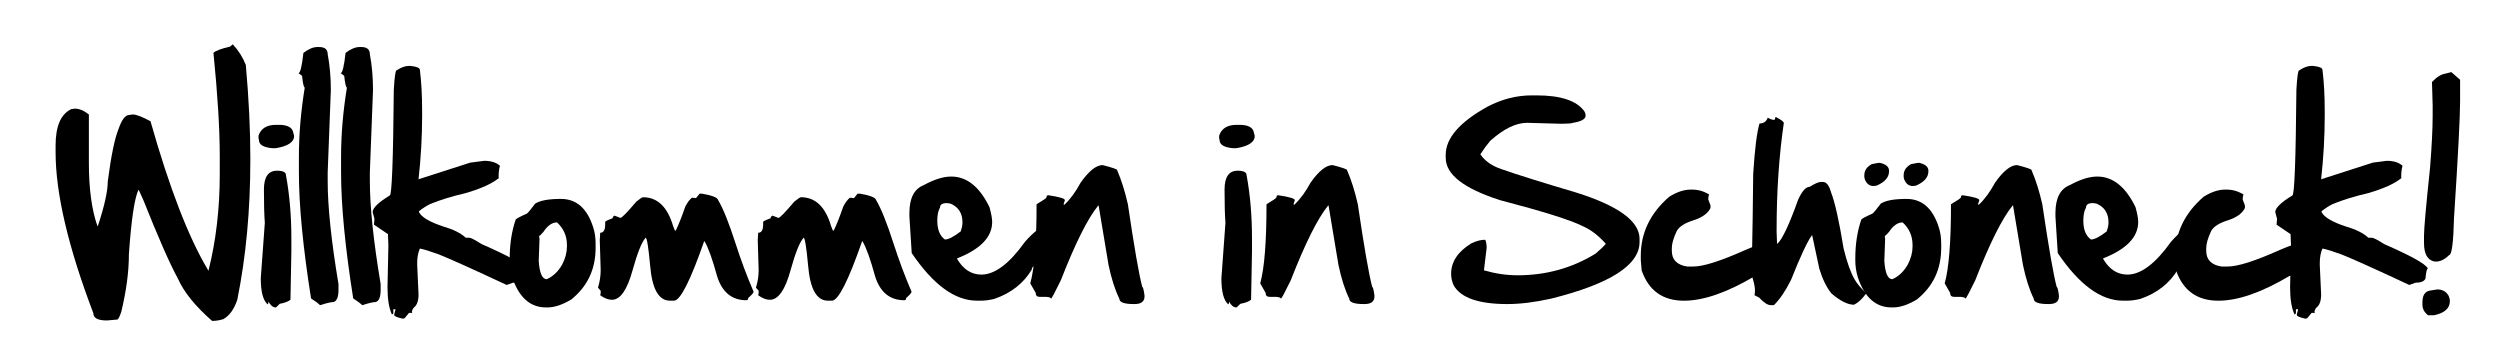 <?xml version="1.0" encoding="utf-8"?>
<!-- Generator: Adobe Illustrator 16.0.4, SVG Export Plug-In . SVG Version: 6.00 Build 0)  -->
<!DOCTYPE svg PUBLIC "-//W3C//DTD SVG 1.1//EN" "http://www.w3.org/Graphics/SVG/1.1/DTD/svg11.dtd">
<svg version="1.1" id="Ebene_1" xmlns="http://www.w3.org/2000/svg" xmlns:xlink="http://www.w3.org/1999/xlink" x="0px" y="0px"
	 width="380px" height="54px" viewBox="0 0 380 54" enable-background="new 0 0 380 54" xml:space="preserve">
<g enable-background="new    ">
	<path d="M35.384,6.738c0.877,0.946,1.538,1.994,1.982,3.145c0.456,5.15,0.684,9.821,0.684,14.014v0.479
		c0,7.577-0.661,14.641-1.982,21.191c-0.49,1.446-1.196,2.427-2.119,2.939c-0.559,0.182-1.128,0.273-1.709,0.273
		c-2.563-2.245-4.295-4.386-5.195-6.426c-1.219-2.222-2.974-6.209-5.264-11.963l-0.684-1.504h-0.068
		c-0.604,1.345-1.083,4.604-1.436,9.775c0,2.621-0.388,5.537-1.162,8.75c-0.262,0.774-0.467,1.162-0.615,1.162l-1.572,0.137
		c-1.367,0-2.051-0.365-2.051-1.094c-3.828-10.06-5.742-18.218-5.742-24.473v-1.025c0-2.939,0.797-4.785,2.393-5.537l0.547-0.068
		c0.672,0,1.378,0.297,2.119,0.889v7.383c0,3.908,0.433,7.099,1.299,9.57h0.068c1.002-3.053,1.504-5.309,1.504-6.768
		c0.501-3.873,1.048-6.539,1.641-7.998c0.49-1.412,1.037-2.119,1.641-2.119l0.479-0.068h0.068c0.501,0,1.39,0.342,2.666,1.025
		c2.871,10.141,5.788,17.683,8.75,22.627v0.068h0.068c1.139-4.546,1.709-9.422,1.709-14.629v-2.803
		c0-4.056-0.319-9.273-0.957-15.654c0.285-0.308,1.128-0.626,2.529-0.957L35.384,6.738z"/>
	<path d="M41.964,18.975h0.41c1.15,0,1.857,0.297,2.119,0.889l0.205,0.752v0.068c0,0.923-0.935,1.538-2.803,1.846h-0.479
		c-1.367-0.125-2.051-0.535-2.051-1.23l-0.068-0.273v-0.41C39.662,19.521,40.551,18.975,41.964,18.975z M42.101,25.947
		c0.911,0,1.367,0.229,1.367,0.684c0.547,2.974,0.82,6.164,0.82,9.57v1.982l-0.137,7.383c-0.354,0.273-0.9,0.479-1.641,0.615
		l-0.547,0.547h-0.068c-0.399,0-0.764-0.297-1.094-0.889c0,0.273-0.046,0.41-0.137,0.41c-0.684-0.604-1.025-1.925-1.025-3.965
		l0.615-8.408c-0.091-1.196-0.137-2.882-0.137-5.059C40.118,26.904,40.779,25.947,42.101,25.947z"/>
	<path d="M48.236,7.148h0.273c0.866,0,1.299,0.365,1.299,1.094c0.319,1.675,0.479,3.498,0.479,5.469l-0.479,12.51v1.299
		c0,3.908,0.547,9.126,1.641,15.654v0.889c0,1.082-0.251,1.697-0.752,1.846c-0.376,0-1.06,0.159-2.051,0.479
		c-0.296-0.297-0.752-0.639-1.367-1.025c-1.23-7.781-1.846-14.161-1.846-19.141v-2.393c0-3.372,0.296-6.881,0.889-10.527
		c-0.148,0-0.285-0.592-0.41-1.777l-0.547-0.41c0.273,0,0.524-1.025,0.752-3.076C46.903,7.445,47.609,7.148,48.236,7.148z"/>
	<path d="M54.645,7.148h0.273c0.866,0,1.299,0.365,1.299,1.094c0.319,1.675,0.479,3.498,0.479,5.469l-0.479,12.51v1.299
		c0,3.908,0.547,9.126,1.641,15.654v0.889c0,1.082-0.251,1.697-0.752,1.846c-0.376,0-1.06,0.159-2.051,0.479
		c-0.296-0.297-0.752-0.639-1.367-1.025c-1.23-7.781-1.846-14.161-1.846-19.141v-2.393c0-3.372,0.296-6.881,0.889-10.527
		c-0.148,0-0.285-0.592-0.41-1.777l-0.547-0.41c0.273,0,0.524-1.025,0.752-3.076C53.312,7.445,54.018,7.148,54.645,7.148z"/>
	<path d="M62.113,10.02h0.273c0.957,0.092,1.436,0.297,1.436,0.615c0.228,1.801,0.342,3.896,0.342,6.289v0.684
		c0,3.145-0.183,6.357-0.547,9.639l7.861-2.529l2.119-0.273c1.048,0,1.846,0.251,2.393,0.752c-0.137,0.49-0.205,1.083-0.205,1.777
		l0.068,0.068c-1.048,0.866-2.757,1.641-5.127,2.324c-1.982,0.456-3.76,1.003-5.332,1.641c-0.559,0.273-1.128,0.639-1.709,1.094
		v0.137c0.387,0.775,1.618,1.504,3.691,2.188c1.538,0.444,2.677,1.015,3.418,1.709h0.547c0.228,0,0.843,0.319,1.846,0.957
		c4.09,1.789,6.3,3.02,6.631,3.691v0.068c-0.137,0-0.251,0.502-0.342,1.504c-0.205,0.41-0.707,0.615-1.504,0.615l-0.957,0.342
		c-5.116-2.393-8.557-3.941-10.322-4.648c-1.242-0.455-2.199-0.752-2.871-0.889c-0.273,0.604-0.41,1.333-0.41,2.188v0.342
		l0.205,4.443c0,0.957-0.228,1.617-0.684,1.982c-0.125,0.103-0.239,0.308-0.342,0.615l0.068,0.068v0.068l-0.068,0.068v0.068
		l-0.068-0.068h-0.342l-0.684,0.82l-0.273,0.068c-0.866-0.194-1.299-0.376-1.299-0.547v-0.137l0.205-0.752h-0.342v0.615
		l-0.205,0.205c-0.456-0.946-0.684-2.336-0.684-4.17l0.137-6.357l-0.068-1.709l-2.119-1.436v-0.068l0.068-0.82l-0.273-1.025
		c0-0.626,0.866-1.47,2.598-2.529c0.319,0,0.524-5.354,0.615-16.064c0.114-1.959,0.25-2.939,0.41-2.939
		C60.962,10.248,61.577,10.02,62.113,10.02z"/>
	<path d="M85.201,30.236h0.068c2.347,0,3.976,1.431,4.888,4.29c0.25,0.741,0.376,1.584,0.376,2.529v0.615
		c0,3.247-1.23,5.862-3.691,7.845c-1.345,0.809-2.552,1.213-3.623,1.213h-0.239c-2.416,0-4.13-1.55-5.144-4.648
		c-0.239-0.843-0.359-1.669-0.359-2.479v-0.358c0-2.13,0.302-4.085,0.906-5.862c0.125-0.17,0.689-0.472,1.692-0.905
		c0.205-0.147,0.626-0.655,1.265-1.521C82.079,30.477,83.367,30.236,85.201,30.236z M81.954,35.859l0.051,0.547l-0.12,3.247
		c0.125,1.857,0.53,2.786,1.213,2.786c0.968-0.422,1.754-1.168,2.358-2.239c0.479-0.923,0.718-1.829,0.718-2.718v-0.238
		c0-1.367-0.501-2.513-1.504-3.436c-0.752,0-1.441,0.479-2.068,1.436C82.284,35.62,82.068,35.825,81.954,35.859z"/>
	<path d="M106.341,29.434h0.342c1.538,0.263,2.358,0.581,2.461,0.957c0.774,1.299,1.663,3.51,2.666,6.631
		c0.82,2.553,1.731,4.99,2.734,7.314c0,0.171-0.273,0.49-0.82,0.957c0,0.228-0.091,0.342-0.273,0.342
		c-2.199,0-3.68-1.207-4.443-3.623c-0.707-2.586-1.345-4.363-1.914-5.332h-0.068c-2.097,6.016-3.623,9.023-4.58,9.023h-0.615
		c-1.709,0-2.712-1.777-3.008-5.332c-0.262-2.825-0.49-4.238-0.684-4.238c-0.581,0.627-1.242,2.268-1.982,4.922
		c-0.82,3.008-1.869,4.512-3.145,4.512c-0.547,0-1.14-0.229-1.777-0.684l0.068-0.342v-0.342l-0.41-0.479
		c0.273-0.877,0.41-1.766,0.41-2.666l-0.137-4.58l0.068-1.094c0.501,0,0.752-0.41,0.752-1.23v-0.41c0-0.103,0.364-0.284,1.094-0.547
		c0.114-0.273,0.228-0.41,0.342-0.41l0.889,0.342c0.25-0.045,1.048-0.865,2.393-2.461c0.558-0.455,0.9-0.684,1.025-0.684
		c2.199,0,3.726,1.459,4.58,4.375l0.273,0.684h0.137c0.444-0.911,0.923-2.119,1.436-3.623c0.319-0.626,0.661-1.082,1.025-1.367
		l0.615,0.068L106.341,29.434z"/>
	<path d="M130.353,29.434h0.342c1.538,0.263,2.358,0.581,2.461,0.957c0.774,1.299,1.663,3.51,2.666,6.631
		c0.82,2.553,1.731,4.99,2.734,7.314c0,0.171-0.273,0.49-0.82,0.957c0,0.228-0.091,0.342-0.273,0.342
		c-2.199,0-3.68-1.207-4.443-3.623c-0.707-2.586-1.345-4.363-1.914-5.332h-0.068c-2.097,6.016-3.623,9.023-4.58,9.023h-0.615
		c-1.709,0-2.712-1.777-3.008-5.332c-0.262-2.825-0.49-4.238-0.684-4.238c-0.581,0.627-1.242,2.268-1.982,4.922
		c-0.82,3.008-1.869,4.512-3.145,4.512c-0.547,0-1.14-0.229-1.777-0.684l0.068-0.342v-0.342l-0.41-0.479
		c0.273-0.877,0.41-1.766,0.41-2.666l-0.137-4.58l0.068-1.094c0.501,0,0.752-0.41,0.752-1.23v-0.41c0-0.103,0.364-0.284,1.094-0.547
		c0.114-0.273,0.228-0.41,0.342-0.41l0.889,0.342c0.25-0.045,1.048-0.865,2.393-2.461c0.558-0.455,0.9-0.684,1.025-0.684
		c2.199,0,3.726,1.459,4.58,4.375l0.273,0.684h0.137c0.444-0.911,0.923-2.119,1.436-3.623c0.319-0.626,0.661-1.082,1.025-1.367
		l0.615,0.068L130.353,29.434z"/>
	<path d="M144.588,26.836c2.37,0,4.307,1.55,5.811,4.648c0.273,0.98,0.41,1.732,0.41,2.256c0,2.29-1.777,4.136-5.332,5.537v0.068
		c0.934,1.596,2.165,2.393,3.691,2.393c2.051,0,4.261-1.663,6.631-4.99c1.413-1.595,2.506-2.393,3.281-2.393h0.137l0.137,0.137
		v0.684l-0.068,0.273c0.045,0.148,0.137,0.239,0.273,0.273c0.285,0,0.49-0.25,0.615-0.752h0.137v0.068
		c0,0.775-0.684,2.051-2.051,3.828c-0.205,0.388-0.365,0.844-0.479,1.367c-0.638,0.126-0.957,0.376-0.957,0.752
		c-1.253,2.085-3.145,3.566-5.674,4.443c-0.752,0.182-1.413,0.273-1.982,0.273h-0.684c-3.338,0-6.643-2.415-9.912-7.246V38.32
		l-0.342-5.4v-0.547c0-2.256,0.729-3.668,2.188-4.238C142.002,27.27,143.392,26.836,144.588,26.836z M142.469,33.535
		c0,1.367,0.387,2.324,1.162,2.871c0.535,0,1.333-0.41,2.393-1.23c0.182-0.523,0.273-0.979,0.273-1.367
		c0-1.401-0.615-2.358-1.846-2.871l-0.547-0.068c-0.684,0-1.025,0.229-1.025,0.684C142.606,32.021,142.469,32.681,142.469,33.535z"
		/>
	<path d="M167.608,25.093c1.458,0.376,2.188,0.627,2.188,0.752c0.661,1.538,1.208,3.271,1.641,5.195
		c0.957,6.494,1.686,10.688,2.188,12.578c0.114,0,0.228,0.434,0.342,1.299v0.137c0,0.774-0.501,1.162-1.504,1.162h-0.137
		c-1.458,0-2.188-0.273-2.188-0.82c-0.661-1.344-1.208-3.053-1.641-5.127l-1.504-9.023h-0.068c-1.595,1.96-3.486,5.742-5.674,11.348
		c-0.9,1.857-1.401,2.791-1.504,2.803c0-0.137-0.228-0.229-0.684-0.273h-1.025c-0.41,0-0.615-0.205-0.615-0.615l-0.82-1.436
		c0.638-2.29,0.957-6.3,0.957-12.031c0.968-0.569,1.47-0.911,1.504-1.025c0-0.228,0.091-0.342,0.273-0.342
		c1.686,0.251,2.529,0.502,2.529,0.752l-0.205,0.615l0.068,0.068h0.068c0.877-0.82,1.697-1.937,2.461-3.35
		C165.512,25.981,166.628,25.093,167.608,25.093z"/>
	<path d="M187.979,18.975h0.41c1.15,0,1.857,0.297,2.119,0.889l0.205,0.752v0.068c0,0.923-0.935,1.538-2.803,1.846h-0.479
		c-1.367-0.125-2.051-0.535-2.051-1.23l-0.068-0.273v-0.41C185.678,19.521,186.566,18.975,187.979,18.975z M188.116,25.947
		c0.911,0,1.367,0.229,1.367,0.684c0.547,2.974,0.82,6.164,0.82,9.57v1.982l-0.137,7.383c-0.354,0.273-0.9,0.479-1.641,0.615
		l-0.547,0.547h-0.068c-0.399,0-0.764-0.297-1.094-0.889c0,0.273-0.046,0.41-0.137,0.41c-0.684-0.604-1.025-1.925-1.025-3.965
		l0.615-8.408c-0.091-1.196-0.137-2.882-0.137-5.059C186.134,26.904,186.794,25.947,188.116,25.947z"/>
	<path d="M202.557,25.093c1.459,0.376,2.188,0.627,2.188,0.752c0.661,1.538,1.208,3.271,1.641,5.195
		c0.957,6.494,1.687,10.688,2.188,12.578c0.114,0,0.229,0.434,0.342,1.299v0.137c0,0.774-0.501,1.162-1.504,1.162h-0.137
		c-1.458,0-2.188-0.273-2.188-0.82c-0.66-1.344-1.207-3.053-1.641-5.127l-1.504-9.023h-0.068c-1.595,1.96-3.486,5.742-5.674,11.348
		c-0.9,1.857-1.4,2.791-1.504,2.803c0-0.137-0.228-0.229-0.684-0.273h-1.025c-0.41,0-0.615-0.205-0.615-0.615l-0.82-1.436
		c0.639-2.29,0.957-6.3,0.957-12.031c0.969-0.569,1.471-0.911,1.504-1.025c0-0.228,0.092-0.342,0.273-0.342
		c1.687,0.251,2.529,0.502,2.529,0.752l-0.205,0.615l0.068,0.068h0.068c0.877-0.82,1.697-1.937,2.461-3.35
		C200.461,25.981,201.577,25.093,202.557,25.093z"/>
	<path d="M232.807,14.497h0.752c3.656,0,6.072,0.798,7.246,2.393c0.137,0.229,0.205,0.456,0.205,0.684
		c0,0.524-0.639,0.889-1.914,1.094c-0.24,0.092-0.719,0.137-1.436,0.137h-0.615l-4.922-0.137c-1.698,0-3.566,0.912-5.605,2.734
		c-0.514,0.604-1.015,1.288-1.504,2.051c0.694,1.025,1.766,1.777,3.213,2.256c2.335,0.82,6.117,2.006,11.348,3.555
		c6.426,2.017,9.639,4.364,9.639,7.041v0.479c0,3.51-4.49,6.381-13.467,8.613c-2.461,0.547-4.672,0.82-6.631,0.82
		c-4.33,0-7.041-0.935-8.135-2.803c-0.273-0.581-0.41-1.173-0.41-1.777c0-1.846,1.025-3.395,3.076-4.648
		c0.752-0.364,1.457-0.547,2.119-0.547c0.137,0.342,0.205,0.752,0.205,1.23l-0.41,3.418c1.73,0.502,3.439,0.752,5.127,0.752
		c4.317,0,8.26-1.094,11.826-3.281c0.66-0.547,1.184-1.048,1.572-1.504c-1.141-1.287-2.348-2.198-3.623-2.734
		c-1.801-0.899-5.947-2.198-12.441-3.896c-5.516-1.766-8.271-3.907-8.271-6.426v-0.479c0-2.529,2.119-4.967,6.357-7.314
		C228.295,15.067,230.527,14.497,232.807,14.497z"/>
	<path d="M256.988,28.818h0.205c0.934,0,1.8,0.251,2.598,0.752c-0.092,0.183-0.137,0.434-0.137,0.752l0.342,0.889v0.41
		c-0.398,0.81-1.242,1.425-2.529,1.846c-1.345,0.41-2.211,0.957-2.598,1.641c-0.502,1.071-0.752,1.938-0.752,2.598v0.41
		c0,1.356,0.774,2.153,2.324,2.393h0.957c1.526,0,4.17-0.843,7.93-2.529c1.584-0.684,2.632-1.025,3.145-1.025h0.137
		c0.764,0.786,1.174,1.379,1.23,1.777c-0.057,0.239-0.74,0.991-2.051,2.256c-0.342,0.639-0.684,0.957-1.025,0.957
		c-4.216,2.507-7.816,3.76-10.801,3.76c-3.213,0-5.355-1.526-6.426-4.58l-0.137-1.572v-0.684c0-3.475,1.436-6.46,4.307-8.955
		C254.869,29.184,255.963,28.818,256.988,28.818z"/>
	<path d="M269.84,17.812h0.137c0.774,0.399,1.162,0.695,1.162,0.889c-0.729,5.002-1.094,10.402-1.094,16.201v0.342l0.068,1.846
		c0.752-0.615,1.822-2.871,3.213-6.768c0.592-1.275,1.162-1.914,1.709-1.914c0.832-0.501,1.401-0.752,1.709-0.752h0.342
		c0.535,0,0.945,0.524,1.23,1.572c0.581,1.459,1.219,4.307,1.914,8.545c0.501,2.051,1.048,3.601,1.641,4.648
		c0.398,0.695,0.991,1.401,1.777,2.119v0.068c-0.593,0.843-1.208,1.412-1.846,1.709c-0.945,0-2.085-0.57-3.418-1.709
		c-0.74-0.899-1.355-2.153-1.846-3.76l-1.094-5.127c-0.661,0.844-1.732,3.122-3.213,6.836c-0.832,1.664-1.697,2.939-2.598,3.828
		h-0.479c-0.467,0-1.06-0.388-1.777-1.162l-0.684-0.342l0.068-0.684c0-0.649-0.205-1.538-0.615-2.666
		c0.125,0,0.239-5.035,0.342-15.107c0.239-3.782,0.559-6.334,0.957-7.656c0.604,0,1.014-0.273,1.23-0.82v-0.068
		c0.41,0.229,0.729,0.342,0.957,0.342C269.771,18.223,269.84,18.086,269.84,17.812z"/>
	<path d="M289.732,30.236h0.068c2.347,0,3.977,1.431,4.888,4.29c0.251,0.741,0.376,1.584,0.376,2.529v0.615
		c0,3.247-1.23,5.862-3.691,7.845c-1.345,0.809-2.553,1.213-3.623,1.213h-0.239c-2.415,0-4.13-1.55-5.144-4.648
		c-0.24-0.843-0.359-1.669-0.359-2.479v-0.358c0-2.13,0.302-4.085,0.906-5.862c0.125-0.17,0.688-0.472,1.691-0.905
		c0.205-0.147,0.627-0.655,1.265-1.521C286.61,30.477,287.898,30.236,289.732,30.236z M285.562,24.751h0.188
		c0.924,0.217,1.385,0.615,1.385,1.196v0.086c0,0.911-0.633,1.641-1.896,2.188l-0.479,0.051c-0.627,0-1.072-0.364-1.334-1.094
		l-0.051-0.324v-0.205c0-0.729,0.381-1.299,1.145-1.709L285.562,24.751z M286.485,35.859l0.052,0.547l-0.12,3.247
		c0.125,1.857,0.53,2.786,1.214,2.786c0.968-0.422,1.754-1.168,2.357-2.239c0.479-0.923,0.719-1.829,0.719-2.718v-0.238
		c0-1.367-0.502-2.513-1.504-3.436c-0.752,0-1.441,0.479-2.068,1.436C286.815,35.62,286.6,35.825,286.485,35.859z M291.544,24.751
		h0.188c0.922,0.217,1.384,0.615,1.384,1.196v0.086c0,0.911-0.632,1.641-1.897,2.188l-0.479,0.051c-0.627,0-1.07-0.364-1.332-1.094
		l-0.052-0.324v-0.205c0-0.729,0.382-1.299,1.146-1.709L291.544,24.751z"/>
	<path d="M306.6,25.093c1.459,0.376,2.188,0.627,2.188,0.752c0.661,1.538,1.208,3.271,1.641,5.195
		c0.957,6.494,1.687,10.688,2.188,12.578c0.114,0,0.229,0.434,0.342,1.299v0.137c0,0.774-0.501,1.162-1.504,1.162h-0.137
		c-1.458,0-2.188-0.273-2.188-0.82c-0.66-1.344-1.207-3.053-1.641-5.127l-1.504-9.023h-0.068c-1.595,1.96-3.486,5.742-5.674,11.348
		c-0.9,1.857-1.4,2.791-1.504,2.803c0-0.137-0.228-0.229-0.684-0.273h-1.025c-0.41,0-0.615-0.205-0.615-0.615l-0.82-1.436
		c0.639-2.29,0.957-6.3,0.957-12.031c0.969-0.569,1.471-0.911,1.504-1.025c0-0.228,0.092-0.342,0.273-0.342
		c1.687,0.251,2.529,0.502,2.529,0.752l-0.205,0.615l0.068,0.068h0.068c0.877-0.82,1.697-1.937,2.461-3.35
		C304.504,25.981,305.62,25.093,306.6,25.093z"/>
	<path d="M318.785,26.836c2.369,0,4.307,1.55,5.811,4.648c0.273,0.98,0.41,1.732,0.41,2.256c0,2.29-1.777,4.136-5.332,5.537v0.068
		c0.934,1.596,2.164,2.393,3.691,2.393c2.051,0,4.261-1.663,6.631-4.99c1.412-1.595,2.506-2.393,3.281-2.393h0.137l0.137,0.137
		v0.684l-0.068,0.273c0.045,0.148,0.137,0.239,0.273,0.273c0.285,0,0.49-0.25,0.615-0.752h0.137v0.068
		c0,0.775-0.684,2.051-2.051,3.828c-0.205,0.388-0.365,0.844-0.479,1.367c-0.639,0.126-0.957,0.376-0.957,0.752
		c-1.254,2.085-3.145,3.566-5.674,4.443c-0.752,0.182-1.413,0.273-1.982,0.273h-0.684c-3.338,0-6.643-2.415-9.912-7.246V38.32
		l-0.342-5.4v-0.547c0-2.256,0.729-3.668,2.188-4.238C316.199,27.27,317.589,26.836,318.785,26.836z M316.666,33.535
		c0,1.367,0.387,2.324,1.162,2.871c0.535,0,1.333-0.41,2.393-1.23c0.182-0.523,0.273-0.979,0.273-1.367
		c0-1.401-0.615-2.358-1.846-2.871l-0.547-0.068c-0.684,0-1.025,0.229-1.025,0.684C316.803,32.021,316.666,32.681,316.666,33.535z"
		/>
	<path d="M338.217,28.818h0.205c0.934,0,1.799,0.251,2.598,0.752c-0.092,0.183-0.137,0.434-0.137,0.752l0.342,0.889v0.41
		c-0.399,0.81-1.242,1.425-2.529,1.846c-1.346,0.41-2.211,0.957-2.598,1.641c-0.502,1.071-0.752,1.938-0.752,2.598v0.41
		c0,1.356,0.773,2.153,2.324,2.393h0.957c1.525,0,4.17-0.843,7.93-2.529c1.583-0.684,2.631-1.025,3.145-1.025h0.137
		c0.763,0.786,1.173,1.379,1.23,1.777c-0.058,0.239-0.741,0.991-2.051,2.256c-0.342,0.639-0.684,0.957-1.025,0.957
		c-4.217,2.507-7.816,3.76-10.801,3.76c-3.213,0-5.355-1.526-6.426-4.58l-0.137-1.572v-0.684c0-3.475,1.436-6.46,4.307-8.955
		C336.098,29.184,337.191,28.818,338.217,28.818z"/>
	<path d="M351.307,10.02h0.273c0.957,0.092,1.436,0.297,1.436,0.615c0.229,1.801,0.342,3.896,0.342,6.289v0.684
		c0,3.145-0.182,6.357-0.547,9.639l7.861-2.529l2.119-0.273c1.049,0,1.846,0.251,2.393,0.752c-0.137,0.49-0.205,1.083-0.205,1.777
		l0.068,0.068c-1.048,0.866-2.757,1.641-5.127,2.324c-1.982,0.456-3.76,1.003-5.332,1.641c-0.559,0.273-1.127,0.639-1.709,1.094
		v0.137c0.388,0.775,1.618,1.504,3.691,2.188c1.539,0.444,2.678,1.015,3.418,1.709h0.547c0.229,0,0.844,0.319,1.846,0.957
		c4.09,1.789,6.301,3.02,6.631,3.691v0.068c-0.137,0-0.25,0.502-0.342,1.504c-0.205,0.41-0.706,0.615-1.504,0.615l-0.957,0.342
		c-5.115-2.393-8.557-3.941-10.322-4.648c-1.242-0.455-2.199-0.752-2.871-0.889c-0.273,0.604-0.41,1.333-0.41,2.188v0.342
		l0.205,4.443c0,0.957-0.228,1.617-0.684,1.982c-0.125,0.103-0.238,0.308-0.342,0.615l0.068,0.068v0.068l-0.068,0.068v0.068
		l-0.068-0.068h-0.342l-0.684,0.82l-0.273,0.068c-0.865-0.194-1.299-0.376-1.299-0.547v-0.137l0.205-0.752h-0.342v0.615
		l-0.205,0.205c-0.455-0.946-0.684-2.336-0.684-4.17l0.137-6.357l-0.068-1.709l-2.119-1.436v-0.068l0.068-0.82l-0.273-1.025
		c0-0.626,0.867-1.47,2.598-2.529c0.319,0,0.524-5.354,0.615-16.064c0.114-1.959,0.251-2.939,0.41-2.939
		C350.156,10.248,350.771,10.02,351.307,10.02z"/>
	<path d="M370.465,43.994c0.797,0,1.373,0.324,1.727,0.975c0.125,0.273,0.188,0.54,0.188,0.803c0,1.094-0.809,1.812-2.427,2.153
		h-0.872c-0.58-0.434-0.871-0.974-0.871-1.624v-0.358c0-1.06,0.387-1.651,1.162-1.777L370.465,43.994z M372.602,10.959l1.332,1.162
		v3.299c0,2.336-0.307,8.231-0.922,17.688c-0.092,3.783-0.342,5.674-0.752,5.674c-0.559,0.57-1.157,0.896-1.795,0.975h-0.41
		c-1.071-0.205-1.606-1.15-1.606-2.837v-1.094c0-1.07,0.308-4.522,0.923-10.356c0.262-3.326,0.393-5.947,0.393-7.861v-1.555
		l-0.102-3.59c0.717-0.752,1.389-1.173,2.016-1.264L372.602,10.959z"/>
</g>
</svg>
